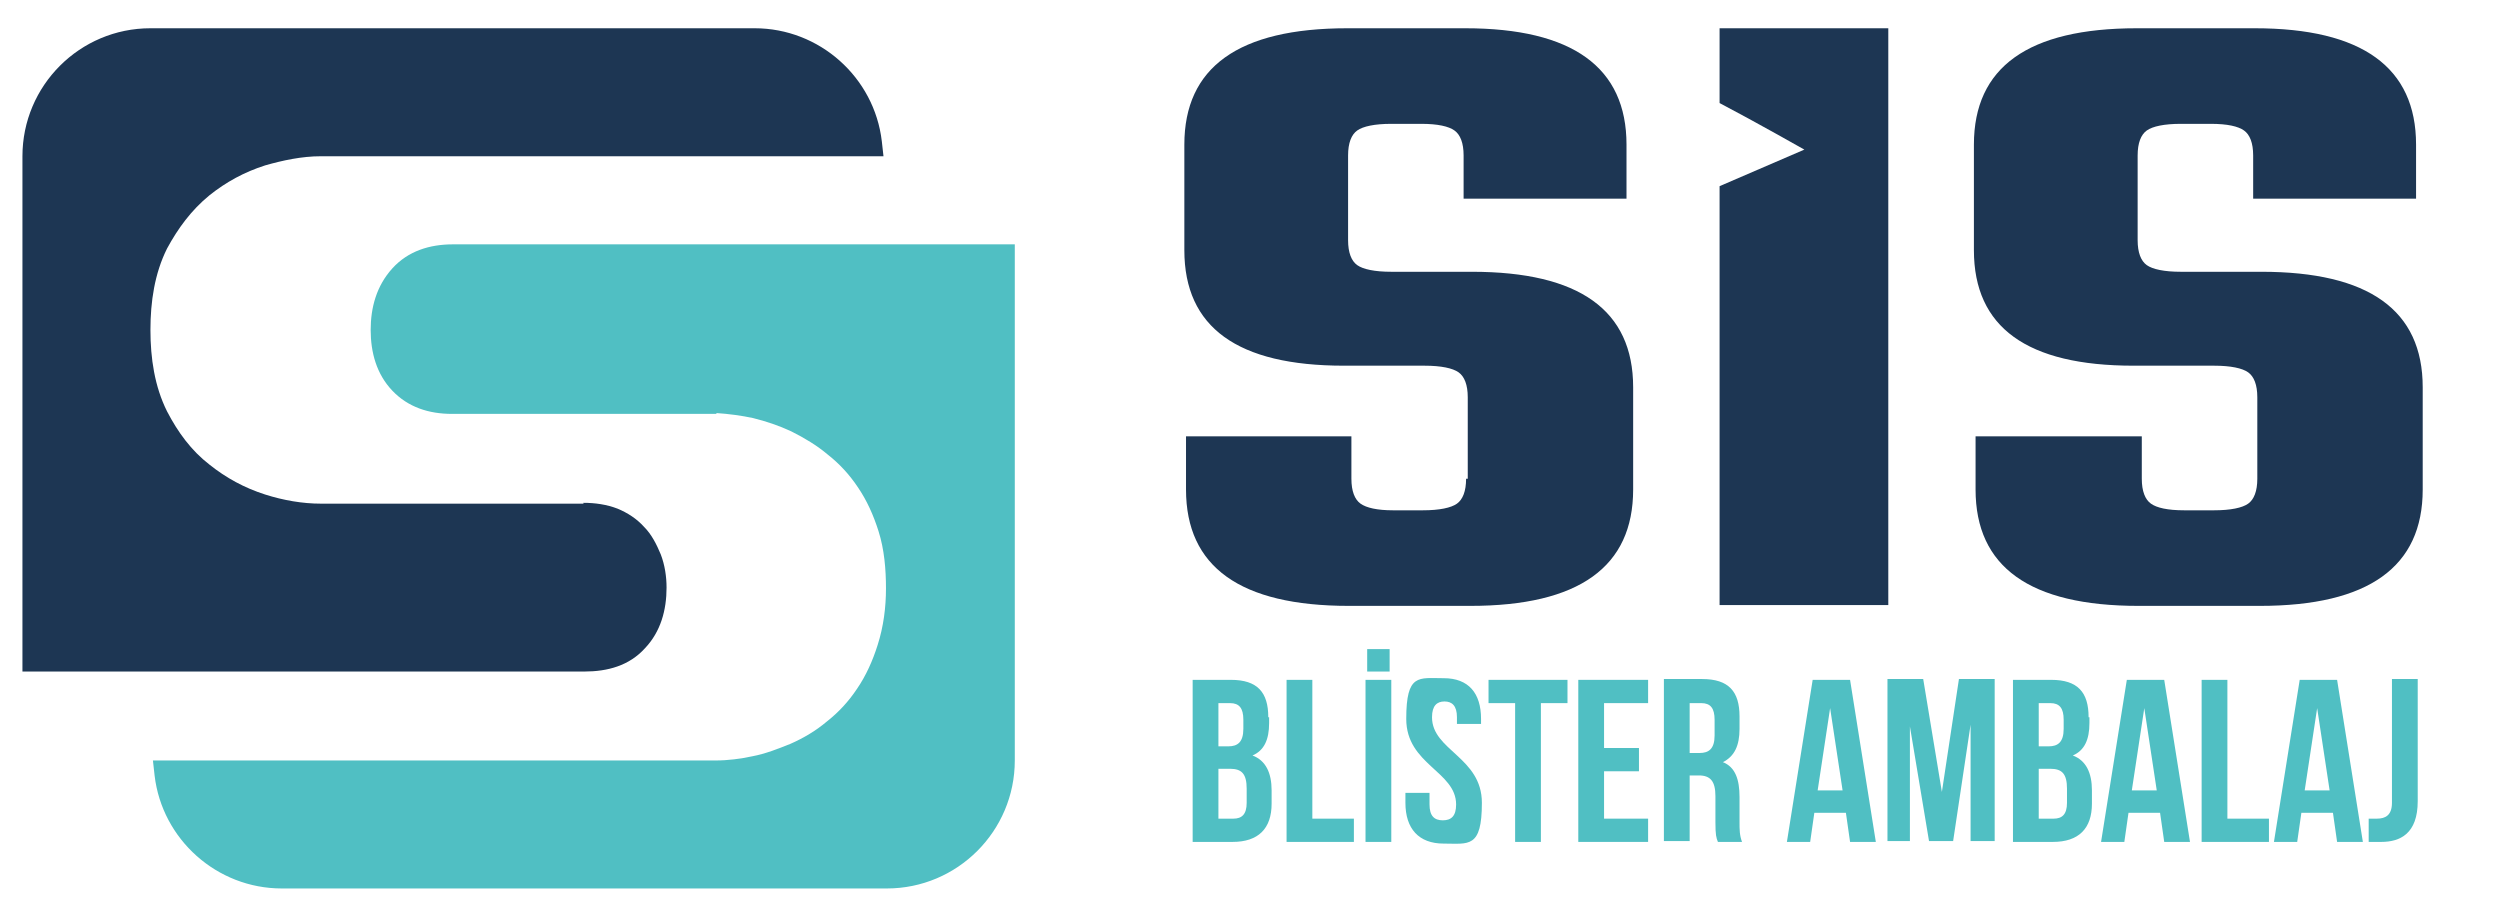 <?xml version="1.0" encoding="UTF-8"?>
<svg xmlns="http://www.w3.org/2000/svg" version="1.1" viewBox="0 0 300.8 110.6">
  <defs>
    <style>
      .cls-1, .cls-2 {
        fill: #1d3653;
      }

      .cls-3, .cls-4 {
        fill: #50bfc3;
      }

      .cls-3, .cls-2 {
        fill-rule: evenodd;
      }

      .cls-5 {
        isolation: isolate;
      }
    </style>
  </defs>
  <!-- Generator: Adobe Illustrator 28.6.0, SVG Export Plug-In . SVG Version: 1.2.0 Build 709)  -->
  <g>
    <g id="Layer_1">
      <g id="Layer_1-2" data-name="Layer_1">
        <path class="cls-1" d="M176.6,57.6v-9.8c0-1.5-.4-2.5-1.1-3s-2.1-.8-4.1-.8h-9.7c-12.8,0-19.2-4.6-19.2-13.9v-12.7c0-9.3,6.5-14,19.6-14h14.2c12.9,0,19.4,4.7,19.4,14v6.5h-19.6v-5.2c0-1.5-.4-2.5-1.1-3s-2-.8-4-.8h-3.6c-2,0-3.4.3-4.1.8-.7.5-1.1,1.5-1.1,3v10.2c0,1.5.4,2.5,1.1,3s2.1.8,4.1.8h9.7c12.9,0,19.4,4.6,19.4,13.9v12.3c0,9.3-6.5,14-19.6,14h-14.6c-13.1,0-19.6-4.7-19.6-14v-6.4h19.9v5.1c0,1.5.4,2.5,1.1,3s2,.8,3.9.8h3.6c2,0,3.4-.3,4.1-.8.7-.5,1.1-1.5,1.1-3h.2Z"/>
        <path class="cls-1" d="M271.6,57.6v-9.8c0-1.5-.4-2.5-1.1-3s-2.1-.8-4.1-.8h-9.7c-12.8,0-19.2-4.6-19.2-13.9v-12.7c0-9.3,6.5-14,19.6-14h14.2c12.9,0,19.4,4.7,19.4,14v6.5h-19.6v-5.2c0-1.5-.4-2.5-1.1-3s-2-.8-4-.8h-3.6c-2,0-3.4.3-4.1.8s-1.1,1.5-1.1,3v10.2c0,1.5.4,2.5,1.1,3s2.1.8,4.1.8h9.7c12.9,0,19.4,4.6,19.4,13.9v12.3c0,9.3-6.5,14-19.6,14h-14.6c-13.1,0-19.6-4.7-19.6-14v-6.4h20v5.1c0,1.5.4,2.5,1.1,3s2,.8,4,.8h3.6c2,0,3.4-.3,4.1-.8s1.1-1.5,1.1-3h0Z"/>
        <path class="cls-1" d="M206.9,3.4v9c4.2,2.2,10.2,5.6,10.2,5.6l-10.2,4.4v50.4h20.3V3.4h-20.3Z"/>
        <g>
          <path class="cls-3" d="M86.2,49.8h-31.8c-2.8,0-5.3-.8-7.2-2.8s-2.6-4.6-2.6-7.3.7-5.3,2.6-7.4c1.9-2.1,4.5-2.9,7.3-2.9h67.6v62.1c0,8.5-6.9,15.4-15.4,15.4H33.9c-7.8,0-14.4-5.9-15.3-13.6l-.2-1.8h67.7c1.5,0,3-.2,4.4-.5,1.6-.3,3.1-.9,4.6-1.5,1.6-.7,3.1-1.6,4.4-2.7,1.4-1.1,2.6-2.4,3.6-3.9,1.1-1.6,1.9-3.4,2.5-5.3.7-2.2,1-4.5,1-6.8s-.2-4.7-.9-6.9c-.6-1.9-1.4-3.7-2.5-5.3-1-1.5-2.2-2.8-3.6-3.9-1.3-1.1-2.8-2-4.4-2.8-1.5-.7-3-1.2-4.6-1.6-1.4-.3-2.9-.5-4.4-.6h0Z"/>
          <path class="cls-2" d="M70.2,60.5c1.4,0,2.8.2,4.1.7h0c1.2.5,2.3,1.2,3.2,2.2.9.9,1.5,2.1,2,3.3h0c.5,1.3.7,2.7.7,4,0,2.7-.7,5.3-2.6,7.3-1.9,2.1-4.5,2.8-7.3,2.8H2.7V18.8c0-8.5,6.9-15.4,15.4-15.4h72.7c7.8,0,14.4,5.9,15.3,13.6l.2,1.8H38.6c-2.3,0-4.6.5-6.7,1.1-2.5.8-4.7,2-6.7,3.6-2.2,1.8-3.8,4-5.1,6.4-1.5,3-2,6.4-2,9.8s.5,6.8,2,9.8c1.3,2.5,2.9,4.7,5.1,6.4,2,1.6,4.2,2.8,6.7,3.6,2.2.7,4.5,1.1,6.7,1.1h31.7-.1Z"/>
        </g>
        <g class="cls-5">
          <g class="cls-5">
            <path class="cls-4" d="M152.7,86.3v.7c0,2-.6,3.3-2,3.9,1.6.6,2.3,2.1,2.3,4.2v1.6c0,3-1.6,4.6-4.7,4.6h-4.8v-19.5h4.6c3.2,0,4.5,1.5,4.5,4.5ZM146.6,84.6v5.2h1.2c1.1,0,1.8-.5,1.8-2.1v-1.1c0-1.4-.5-2-1.6-2h-1.5ZM146.6,92.5v6h1.8c1,0,1.6-.5,1.6-1.9v-1.7c0-1.8-.6-2.4-2-2.4h-1.4Z"/>
            <path class="cls-4" d="M154.8,81.8h3.1v16.7h5v2.8h-8.1v-19.5Z"/>
            <path class="cls-4" d="M164.3,81.8h3.1v19.5h-3.1v-19.5ZM167.2,78.1v2.7h-2.7v-2.7h2.7Z"/>
            <path class="cls-4" d="M173.7,81.6c3,0,4.5,1.8,4.5,4.9v.6h-2.9v-.8c0-1.4-.6-1.9-1.5-1.9s-1.5.5-1.5,1.9c0,4,6,4.8,6,10.3s-1.6,4.9-4.6,4.9-4.6-1.8-4.6-4.9v-1.2h2.9v1.4c0,1.4.6,1.9,1.6,1.9s1.6-.5,1.6-1.9c0-4-6-4.8-6-10.3s1.5-4.9,4.5-4.9Z"/>
            <path class="cls-4" d="M179.1,81.8h9.5v2.8h-3.2v16.7h-3.1v-16.7h-3.2v-2.8Z"/>
            <path class="cls-4" d="M193,90h4.2v2.8h-4.2v5.7h5.3v2.8h-8.4v-19.5h8.4v2.8h-5.3v5.4Z"/>
            <path class="cls-4" d="M206.7,101.3c-.2-.5-.3-.8-.3-2.4v-3.1c0-1.8-.6-2.5-2-2.5h-1.1v7.9h-3.1v-19.5h4.6c3.2,0,4.5,1.5,4.5,4.5v1.5c0,2-.6,3.3-2,4,1.5.6,2,2.1,2,4.2v3c0,.9,0,1.6.3,2.4h-3.1ZM203.3,84.6v6h1.2c1.1,0,1.8-.5,1.8-2.1v-1.9c0-1.4-.5-2-1.6-2h-1.5Z"/>
            <path class="cls-4" d="M225.7,101.3h-3.1l-.5-3.5h-3.8l-.5,3.5h-2.8l3.1-19.5h4.5l3.1,19.5ZM218.7,95.1h3l-1.5-9.9-1.5,9.9Z"/>
            <path class="cls-4" d="M233.6,95.6l2.1-13.9h4.3v19.5h-2.9v-14l-2.1,14h-2.9l-2.3-13.8v13.8h-2.7v-19.5h4.3l2.3,13.9Z"/>
            <path class="cls-4" d="M251.4,86.3v.7c0,2-.6,3.3-2,3.9,1.6.6,2.3,2.1,2.3,4.2v1.6c0,3-1.6,4.6-4.7,4.6h-4.8v-19.5h4.6c3.2,0,4.5,1.5,4.5,4.5ZM245.3,84.6v5.2h1.2c1.1,0,1.8-.5,1.8-2.1v-1.1c0-1.4-.5-2-1.6-2h-1.5ZM245.3,92.5v6h1.8c1,0,1.6-.5,1.6-1.9v-1.7c0-1.8-.6-2.4-2-2.4h-1.4Z"/>
            <path class="cls-4" d="M263.5,101.3h-3.1l-.5-3.5h-3.8l-.5,3.5h-2.8l3.1-19.5h4.5l3.1,19.5ZM256.5,95.1h3l-1.5-9.9-1.5,9.9Z"/>
            <path class="cls-4" d="M264.9,81.8h3.1v16.7h5v2.8h-8.1v-19.5Z"/>
            <path class="cls-4" d="M284.3,101.3h-3.1l-.5-3.5h-3.8l-.5,3.5h-2.8l3.1-19.5h4.5l3.1,19.5ZM277.3,95.1h3l-1.5-9.9-1.5,9.9Z"/>
            <path class="cls-4" d="M284.9,98.5c.3,0,.7,0,1.1,0,1,0,1.8-.4,1.8-1.9v-14.9h3.1v14.7c0,3.9-2.1,4.9-4.4,4.9s-1,0-1.5,0v-2.8Z"/>
          </g>
        </g>
      </g>
    </g>
  </g>
</svg>